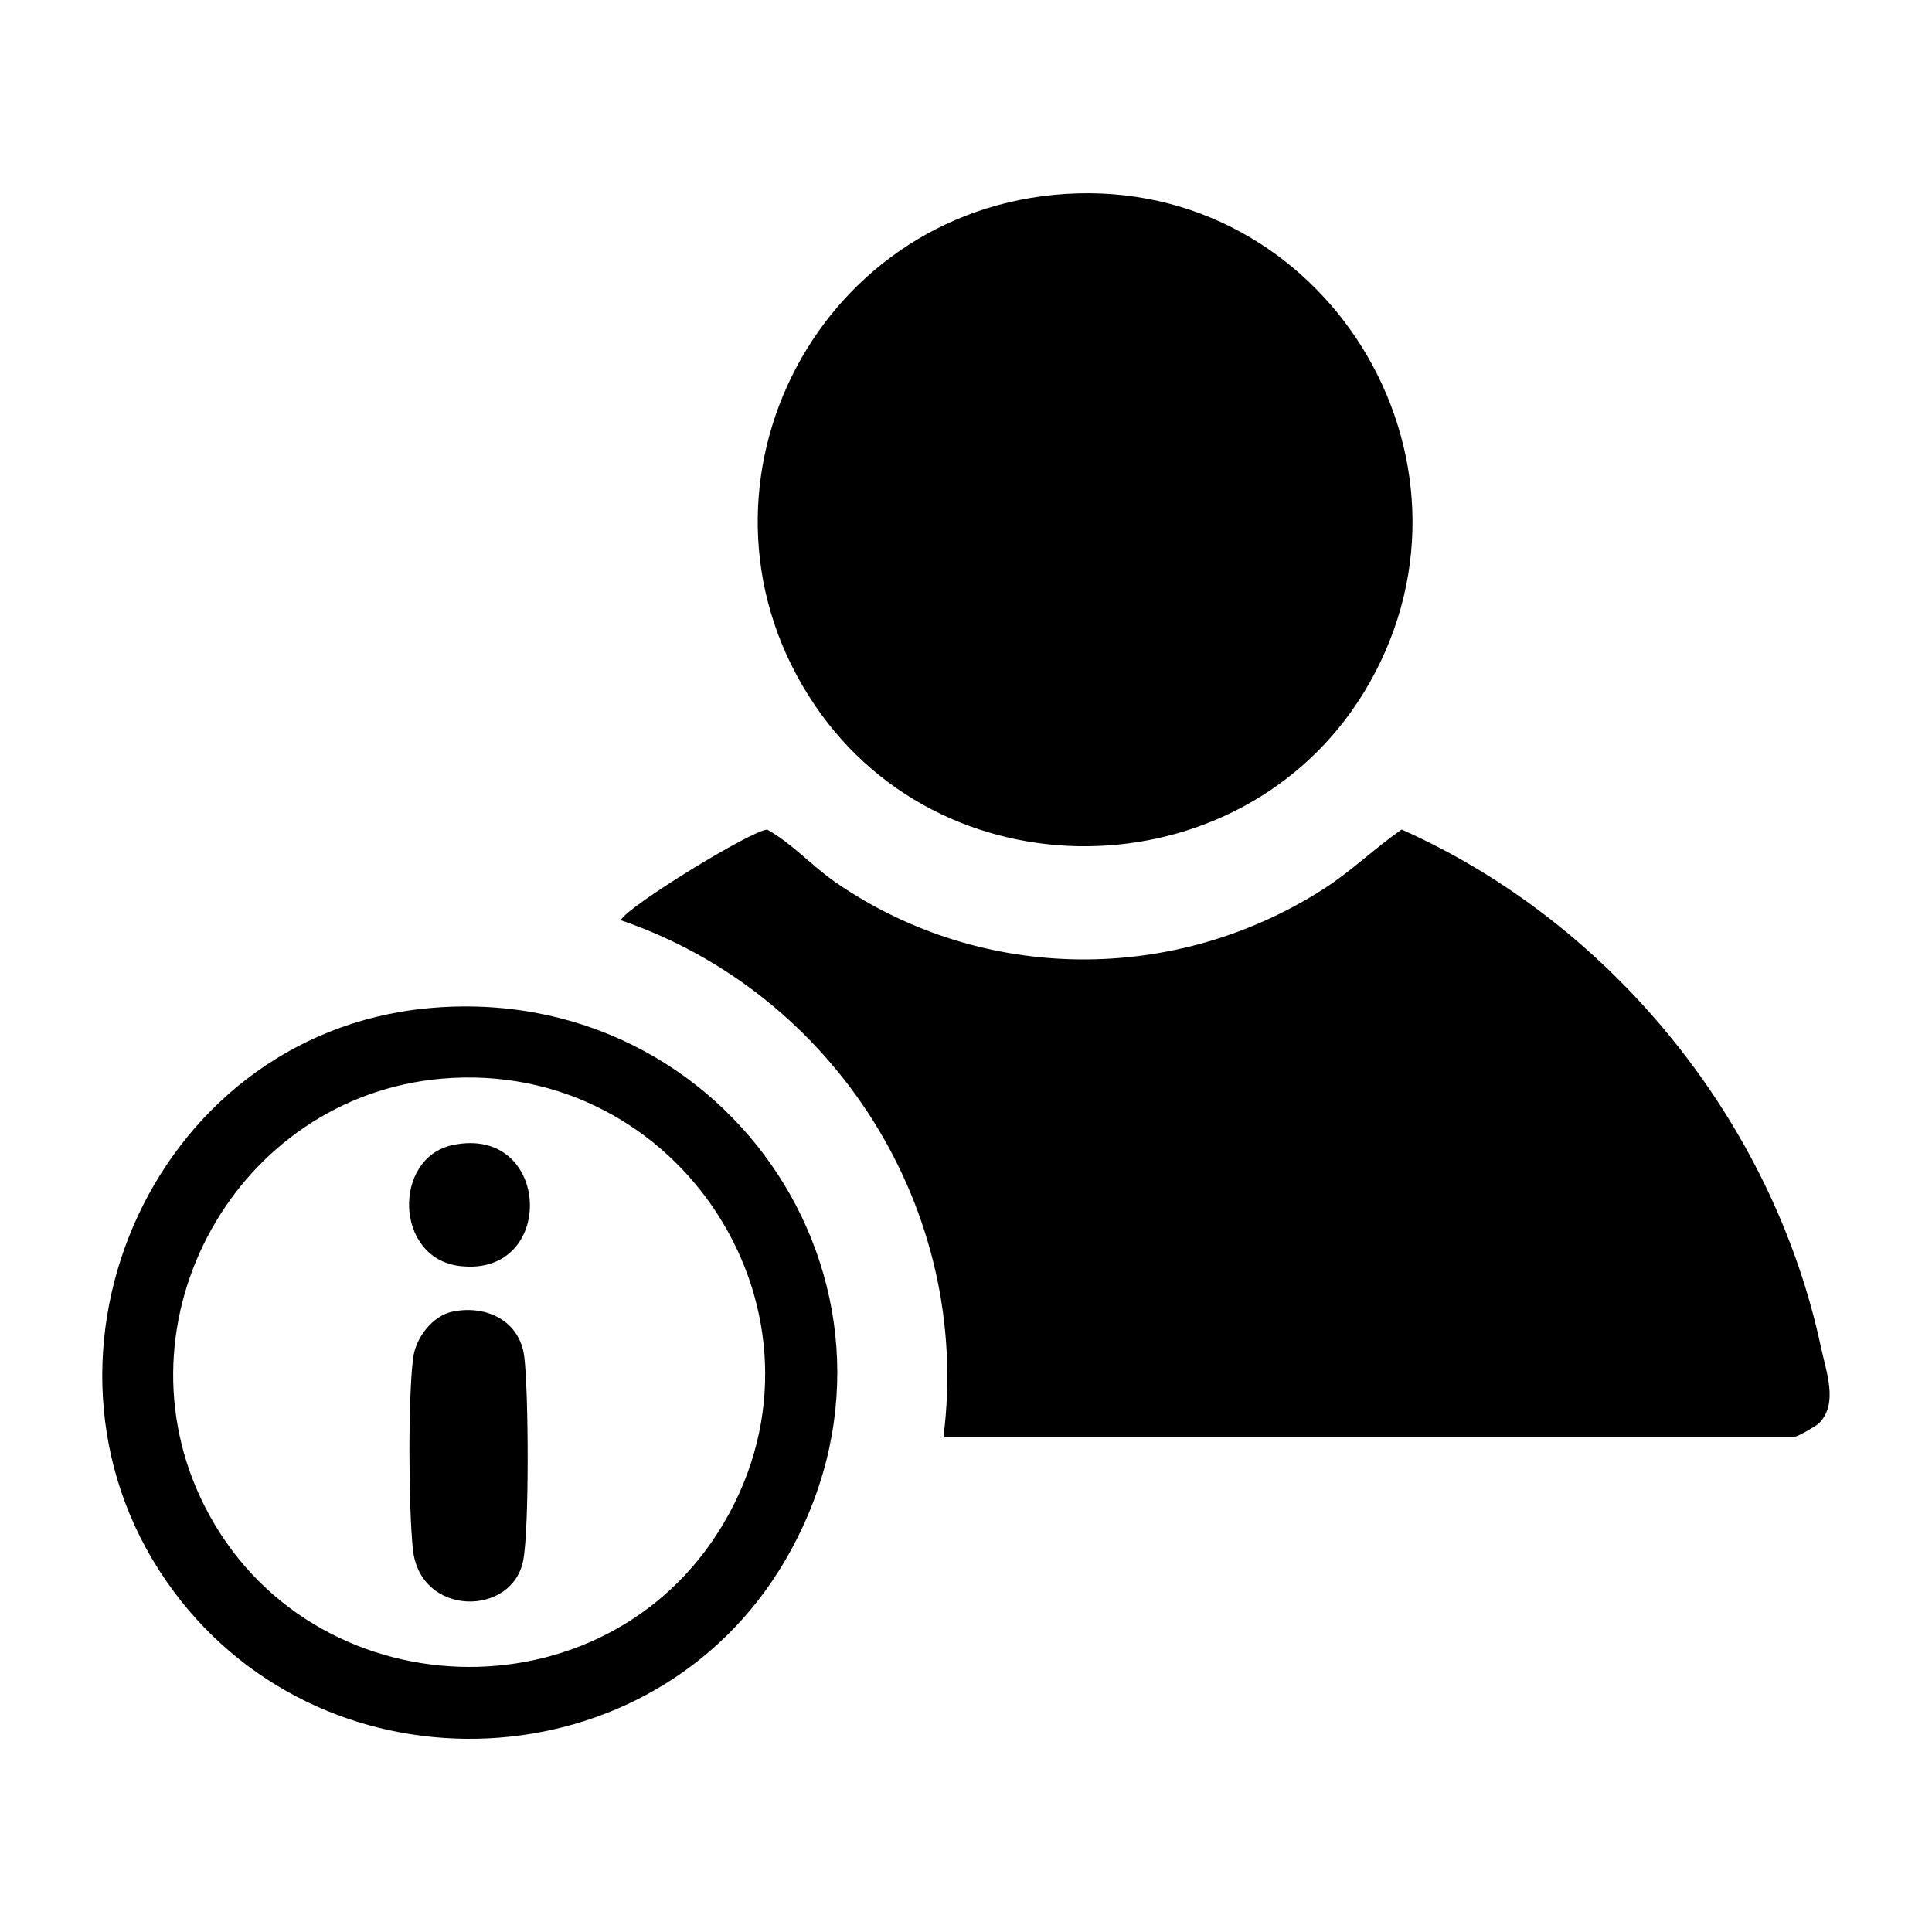 <svg width="40" height="40" viewBox="0 0 40 40" fill="none" xmlns="http://www.w3.org/2000/svg">
<g clip-path="url(#clip0_1120_29893)">
<path d="M19.534 29.744C20.131 25.06 17.293 20.572 12.852 19.052C12.975 18.774 15.592 17.169 15.887 17.177C16.411 17.472 16.815 17.935 17.314 18.278C20.345 20.359 24.324 20.384 27.41 18.401C27.985 18.032 28.46 17.561 29.02 17.175C33.378 19.115 36.712 23.239 37.703 27.902C37.809 28.402 38.067 29.067 37.658 29.469C37.598 29.528 37.219 29.744 37.165 29.744H19.535H19.534Z" fill="black"/>
<path d="M22.058 4.015C27.406 3.671 30.997 9.467 28.358 14.132C25.922 18.438 19.634 18.694 16.865 14.593C13.918 10.229 16.82 4.351 22.058 4.015Z" fill="black"/>
<path d="M8.841 20.876C15.129 20.272 19.464 26.848 16.245 32.325C13.523 36.953 6.811 37.263 3.602 32.956C0.142 28.314 3.073 21.429 8.842 20.876H8.841ZM9.149 22.332C4.894 22.701 2.306 27.357 4.233 31.176C6.39 35.449 12.551 35.671 14.987 31.53C17.521 27.224 14.081 21.906 9.148 22.332H9.149Z" fill="black"/>
<path d="M9.373 27.155C10.071 27.012 10.765 27.347 10.855 28.094C10.945 28.842 10.958 31.619 10.835 32.294C10.62 33.476 8.698 33.482 8.549 32.081C8.459 31.243 8.444 28.918 8.556 28.103C8.612 27.689 8.956 27.241 9.373 27.155Z" fill="black"/>
<path d="M9.376 23.706C11.419 23.283 11.535 26.451 9.52 26.212C8.159 26.05 8.129 23.965 9.376 23.706Z" fill="black"/>
</g>
<defs>
<clipPath id="clip0_1120_29893">
<rect width="35.765" height="32" fill="white" transform="translate(2.117 4)"/>
</clipPath>
</defs>
</svg>
